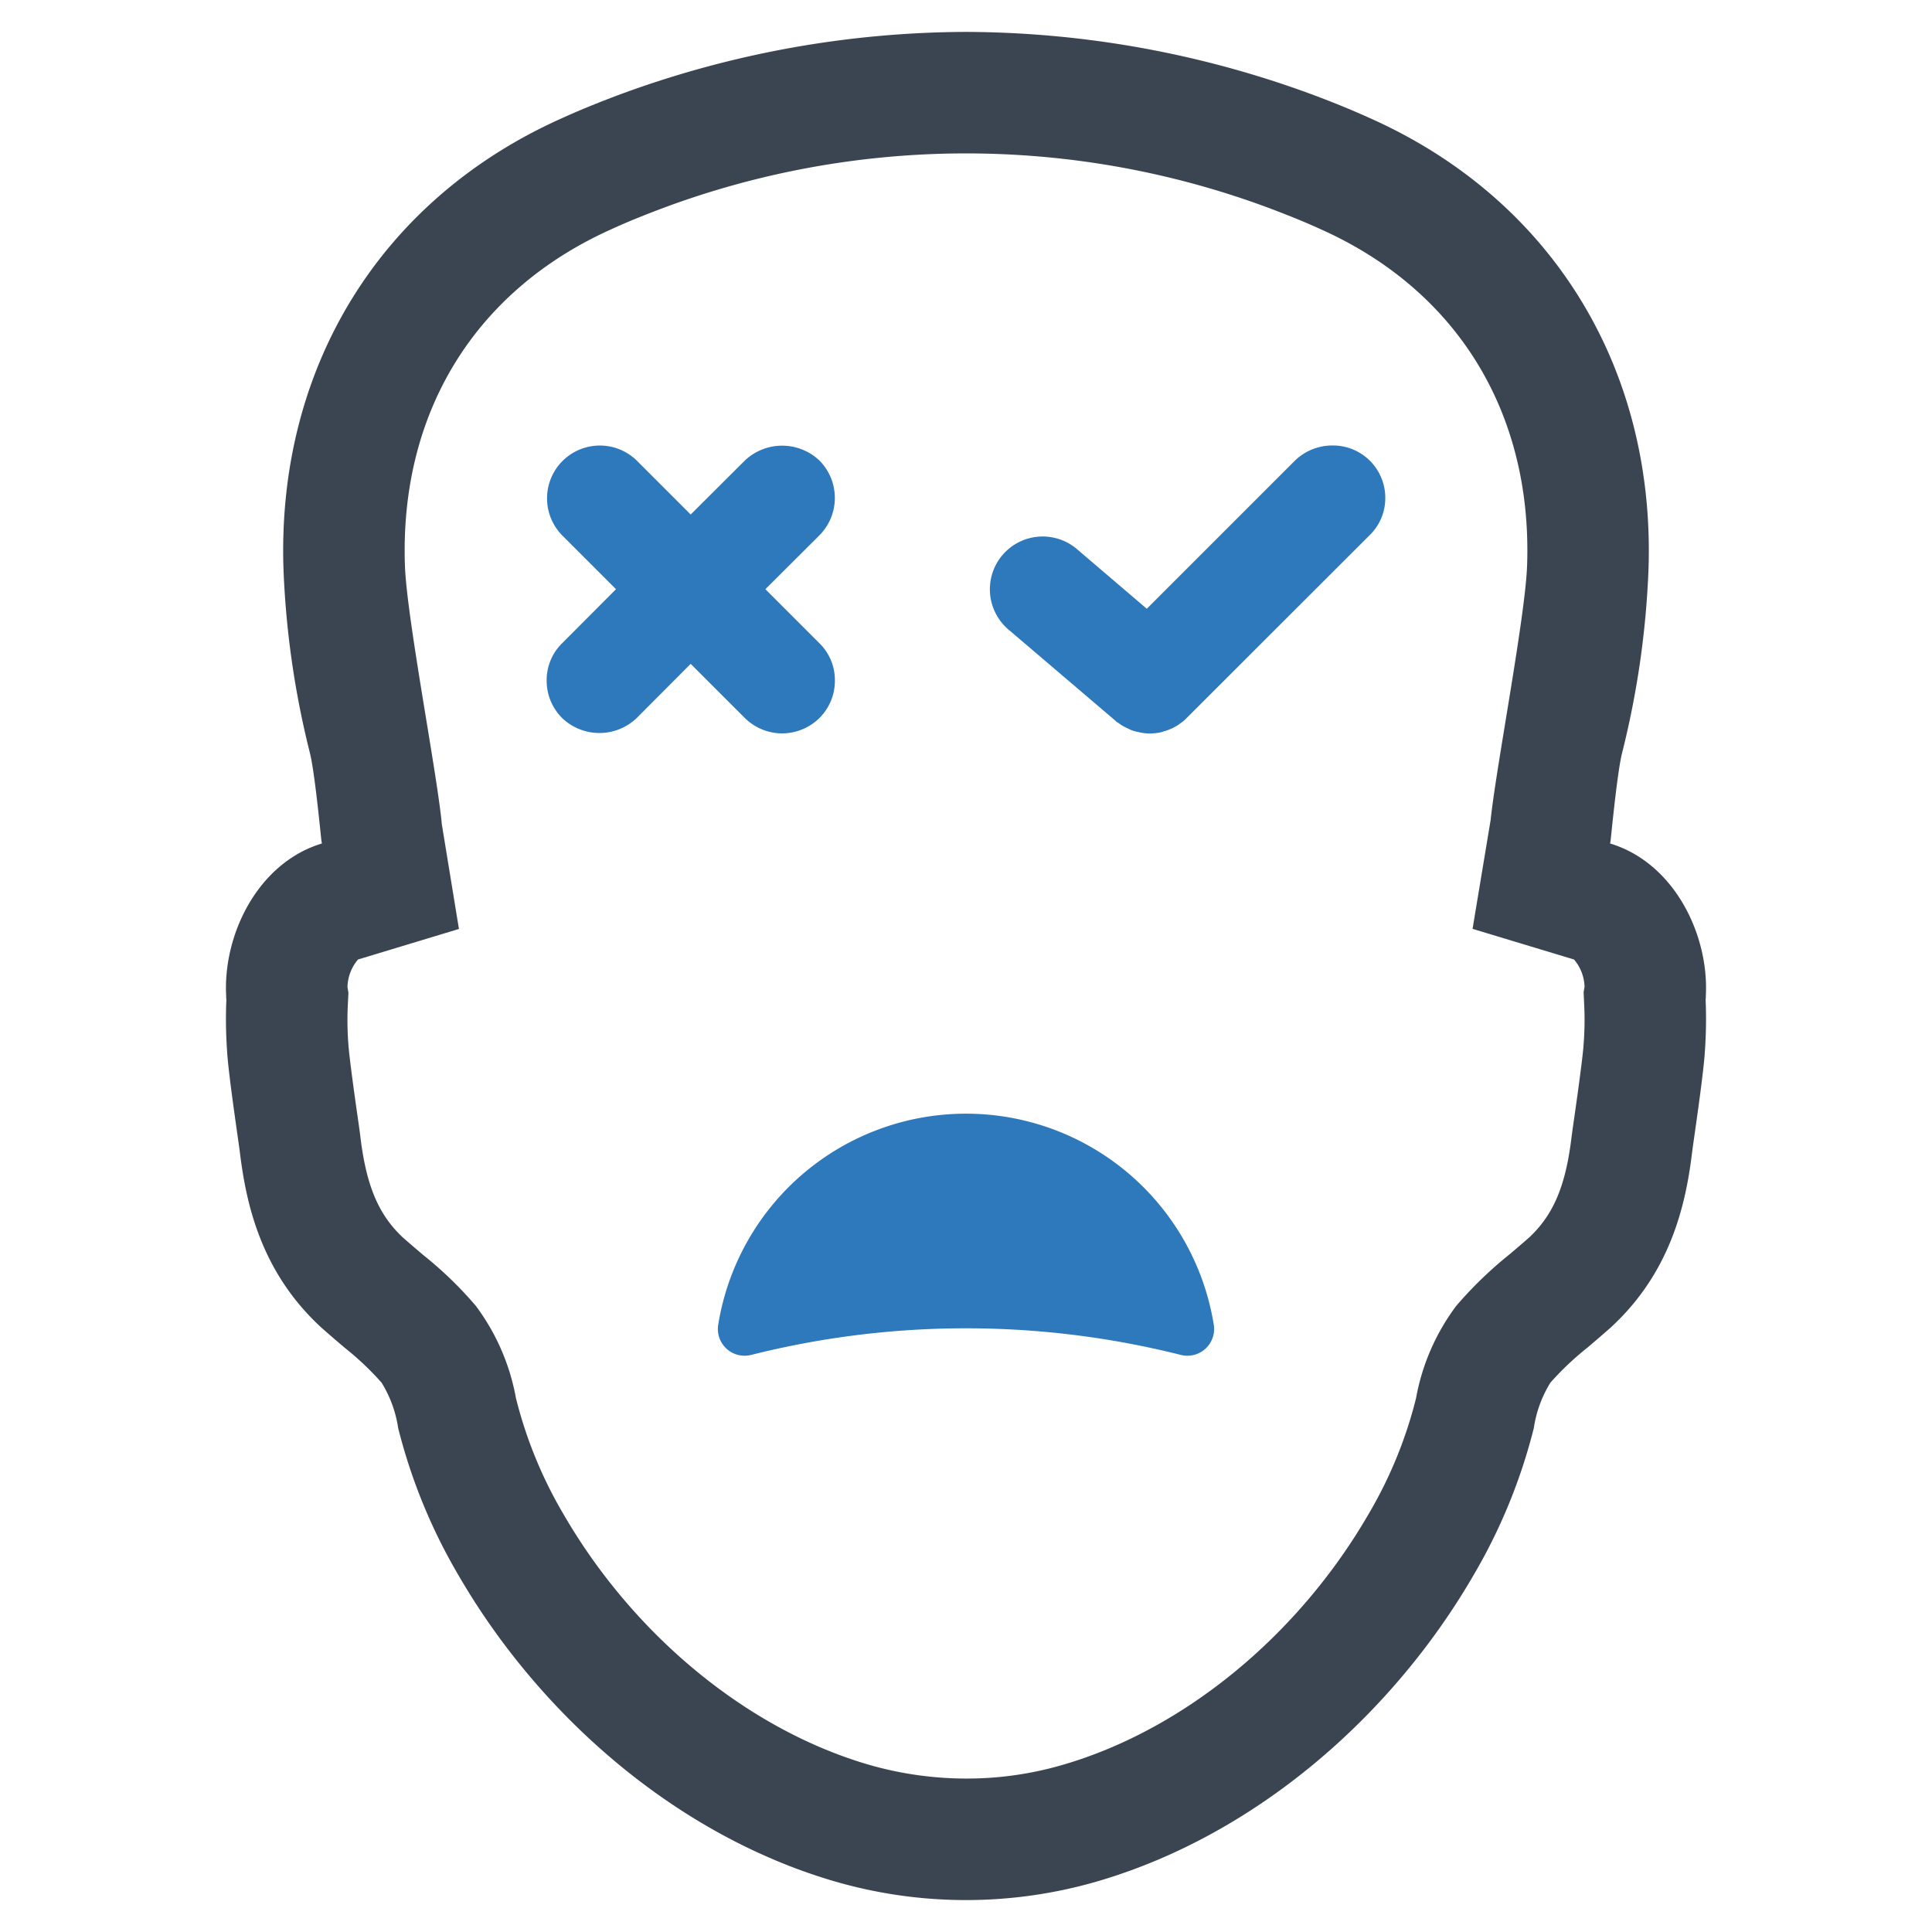 <svg id="Layer_1" data-name="Layer 1" xmlns="http://www.w3.org/2000/svg" viewBox="0 0 128 128"><defs><style>.cls-1{fill:#2e78bc;}.cls-2{fill:#3b4551;}</style></defs><path class="cls-1" d="M64,73.784A16.629,16.629,0,0,0,47.582,87.778a1.77,1.77,0,0,0,2.194,1.986,58.32,58.32,0,0,1,28.447,0,1.77,1.77,0,0,0,2.194-1.986A16.628,16.628,0,0,0,64,73.784Z"/><path class="cls-1" d="M88.28,29.514a3.565,3.565,0,0,0-2.48.996l-9.822,9.822-4.629-3.954a3.503,3.503,0,0,0-4.933.396,3.505,3.505,0,0,0,.395,4.934l7.062,6.02a1.129,1.129,0,0,0,.258.191,1.427,1.427,0,0,0,.201.14,3.473,3.473,0,0,0,.397.207l.18.089a2.977,2.977,0,0,0,.287.094l.335.077a3.271,3.271,0,0,0,.642.071,3.966,3.966,0,0,0,.693-.071,1.813,1.813,0,0,0,.23-.07,3.006,3.006,0,0,0,.448-.154,2.05,2.05,0,0,0,.333-.17,1.226,1.226,0,0,0,.272-.172,2.688,2.688,0,0,0,.364-.284l12.228-12.217a3.424,3.424,0,0,0,1.038-2.47A3.467,3.467,0,0,0,88.28,29.514Z"/><path class="cls-1" d="M51.813,48.588a3.527,3.527,0,0,0,2.48-1.021,3.482,3.482,0,0,0,1.021-2.48,3.421,3.421,0,0,0-1.021-2.467l-3.585-3.585,3.586-3.574a3.515,3.515,0,0,0-.001-4.946,3.593,3.593,0,0,0-4.948-.001L45.76,34.087,42.188,30.515a3.499,3.499,0,0,0-4.949,4.947l3.573,3.573-3.57,3.582a3.424,3.424,0,0,0-1.024,2.47,3.482,3.482,0,0,0,1.023,2.482,3.571,3.571,0,0,0,4.947-.002L45.76,43.982l3.588,3.587A3.511,3.511,0,0,0,51.813,48.588Z"/><path class="cls-2" d="M113.002,66.222a1.39,1.39,0,0,0,.014-.245c.217-4.039-2.086-8.806-6.342-10.094.021-.126.042-.252.049-.35.056-.497.434-4.417.742-5.635a59.214,59.214,0,0,0,1.75-12.104c.483-13.413-6.426-24.62-18.488-29.982-1.267-.574-2.59-1.106-3.934-1.603a66.809,66.809,0,0,0-22.751-4.095h-.084a66.81,66.81,0,0,0-22.751,4.095c-1.344.497-2.667,1.029-3.934,1.603C25.211,13.174,18.302,24.382,18.785,37.794a59.206,59.206,0,0,0,1.75,12.104c.308,1.218.686,5.138.742,5.635.007.098.028.224.049.35-4.256,1.288-6.559,6.055-6.342,10.094a1.404,1.404,0,0,0,.014.245,30.111,30.111,0,0,0,.049,3.444c.091,1.561.756,5.95.847,6.685.42,3.479,1.428,7.952,5.383,11.593.504.448,1.029.896,1.547,1.337a19.419,19.419,0,0,1,2.457,2.324,7.947,7.947,0,0,1,1.099,3.01,36.986,36.986,0,0,0,3.976,9.716c5.39,9.317,14.407,17.2,24.823,20.28a31.168,31.168,0,0,0,17.641,0c10.416-3.08,19.433-10.963,24.823-20.28a36.986,36.986,0,0,0,3.976-9.716,7.945,7.945,0,0,1,1.099-3.01,19.419,19.419,0,0,1,2.457-2.324c.518-.441,1.043-.889,1.547-1.337,3.955-3.64,4.963-8.113,5.383-11.593.091-.735.756-5.124.847-6.685A30.052,30.052,0,0,0,113.002,66.222Zm-8.043.399a20.519,20.519,0,0,1-.042,2.576c-.049.847-.483,3.92-.63,4.928-.084.588-.147,1.036-.175,1.26-.385,3.185-1.197,5.096-2.793,6.594-.448.392-.903.784-1.337,1.148a26.315,26.315,0,0,0-3.5,3.388,14.473,14.473,0,0,0-2.667,6.132l-.021.077a28.773,28.773,0,0,1-3.115,7.574c-4.648,8.036-12.18,14.239-20.147,16.591a22.618,22.618,0,0,1-6.496.945H63.979a23.375,23.375,0,0,1-6.517-.945c-7.959-2.352-15.492-8.554-20.133-16.577a28.84,28.84,0,0,1-3.122-7.588l-.021-.077a14.526,14.526,0,0,0-2.674-6.146,25.379,25.379,0,0,0-3.472-3.353c-.455-.385-.91-.777-1.358-1.169-1.596-1.498-2.408-3.409-2.8-6.615-.021-.203-.084-.651-.168-1.239-.147-1.008-.581-4.081-.637-4.991a20.671,20.671,0,0,1-.035-2.52l.042-.847-.063-.371a2.916,2.916,0,0,1,.7-1.827l6.685-2.023-1.134-6.937-.028-.28c-.357-3.444-2.289-13.42-2.415-16.822-.364-10.157,4.634-18.299,13.763-22.359,1.022-.469,2.142-.917,3.409-1.393a57.487,57.487,0,0,1,40,0c1.267.476,2.387.924,3.458,1.414,9.079,4.039,14.078,12.181,13.714,22.324-.126,3.409-2.058,13.392-2.415,16.836l-1.197,7.21,6.72,2.03a2.907,2.907,0,0,1,.7,1.806l-.063.364Z"/></svg>